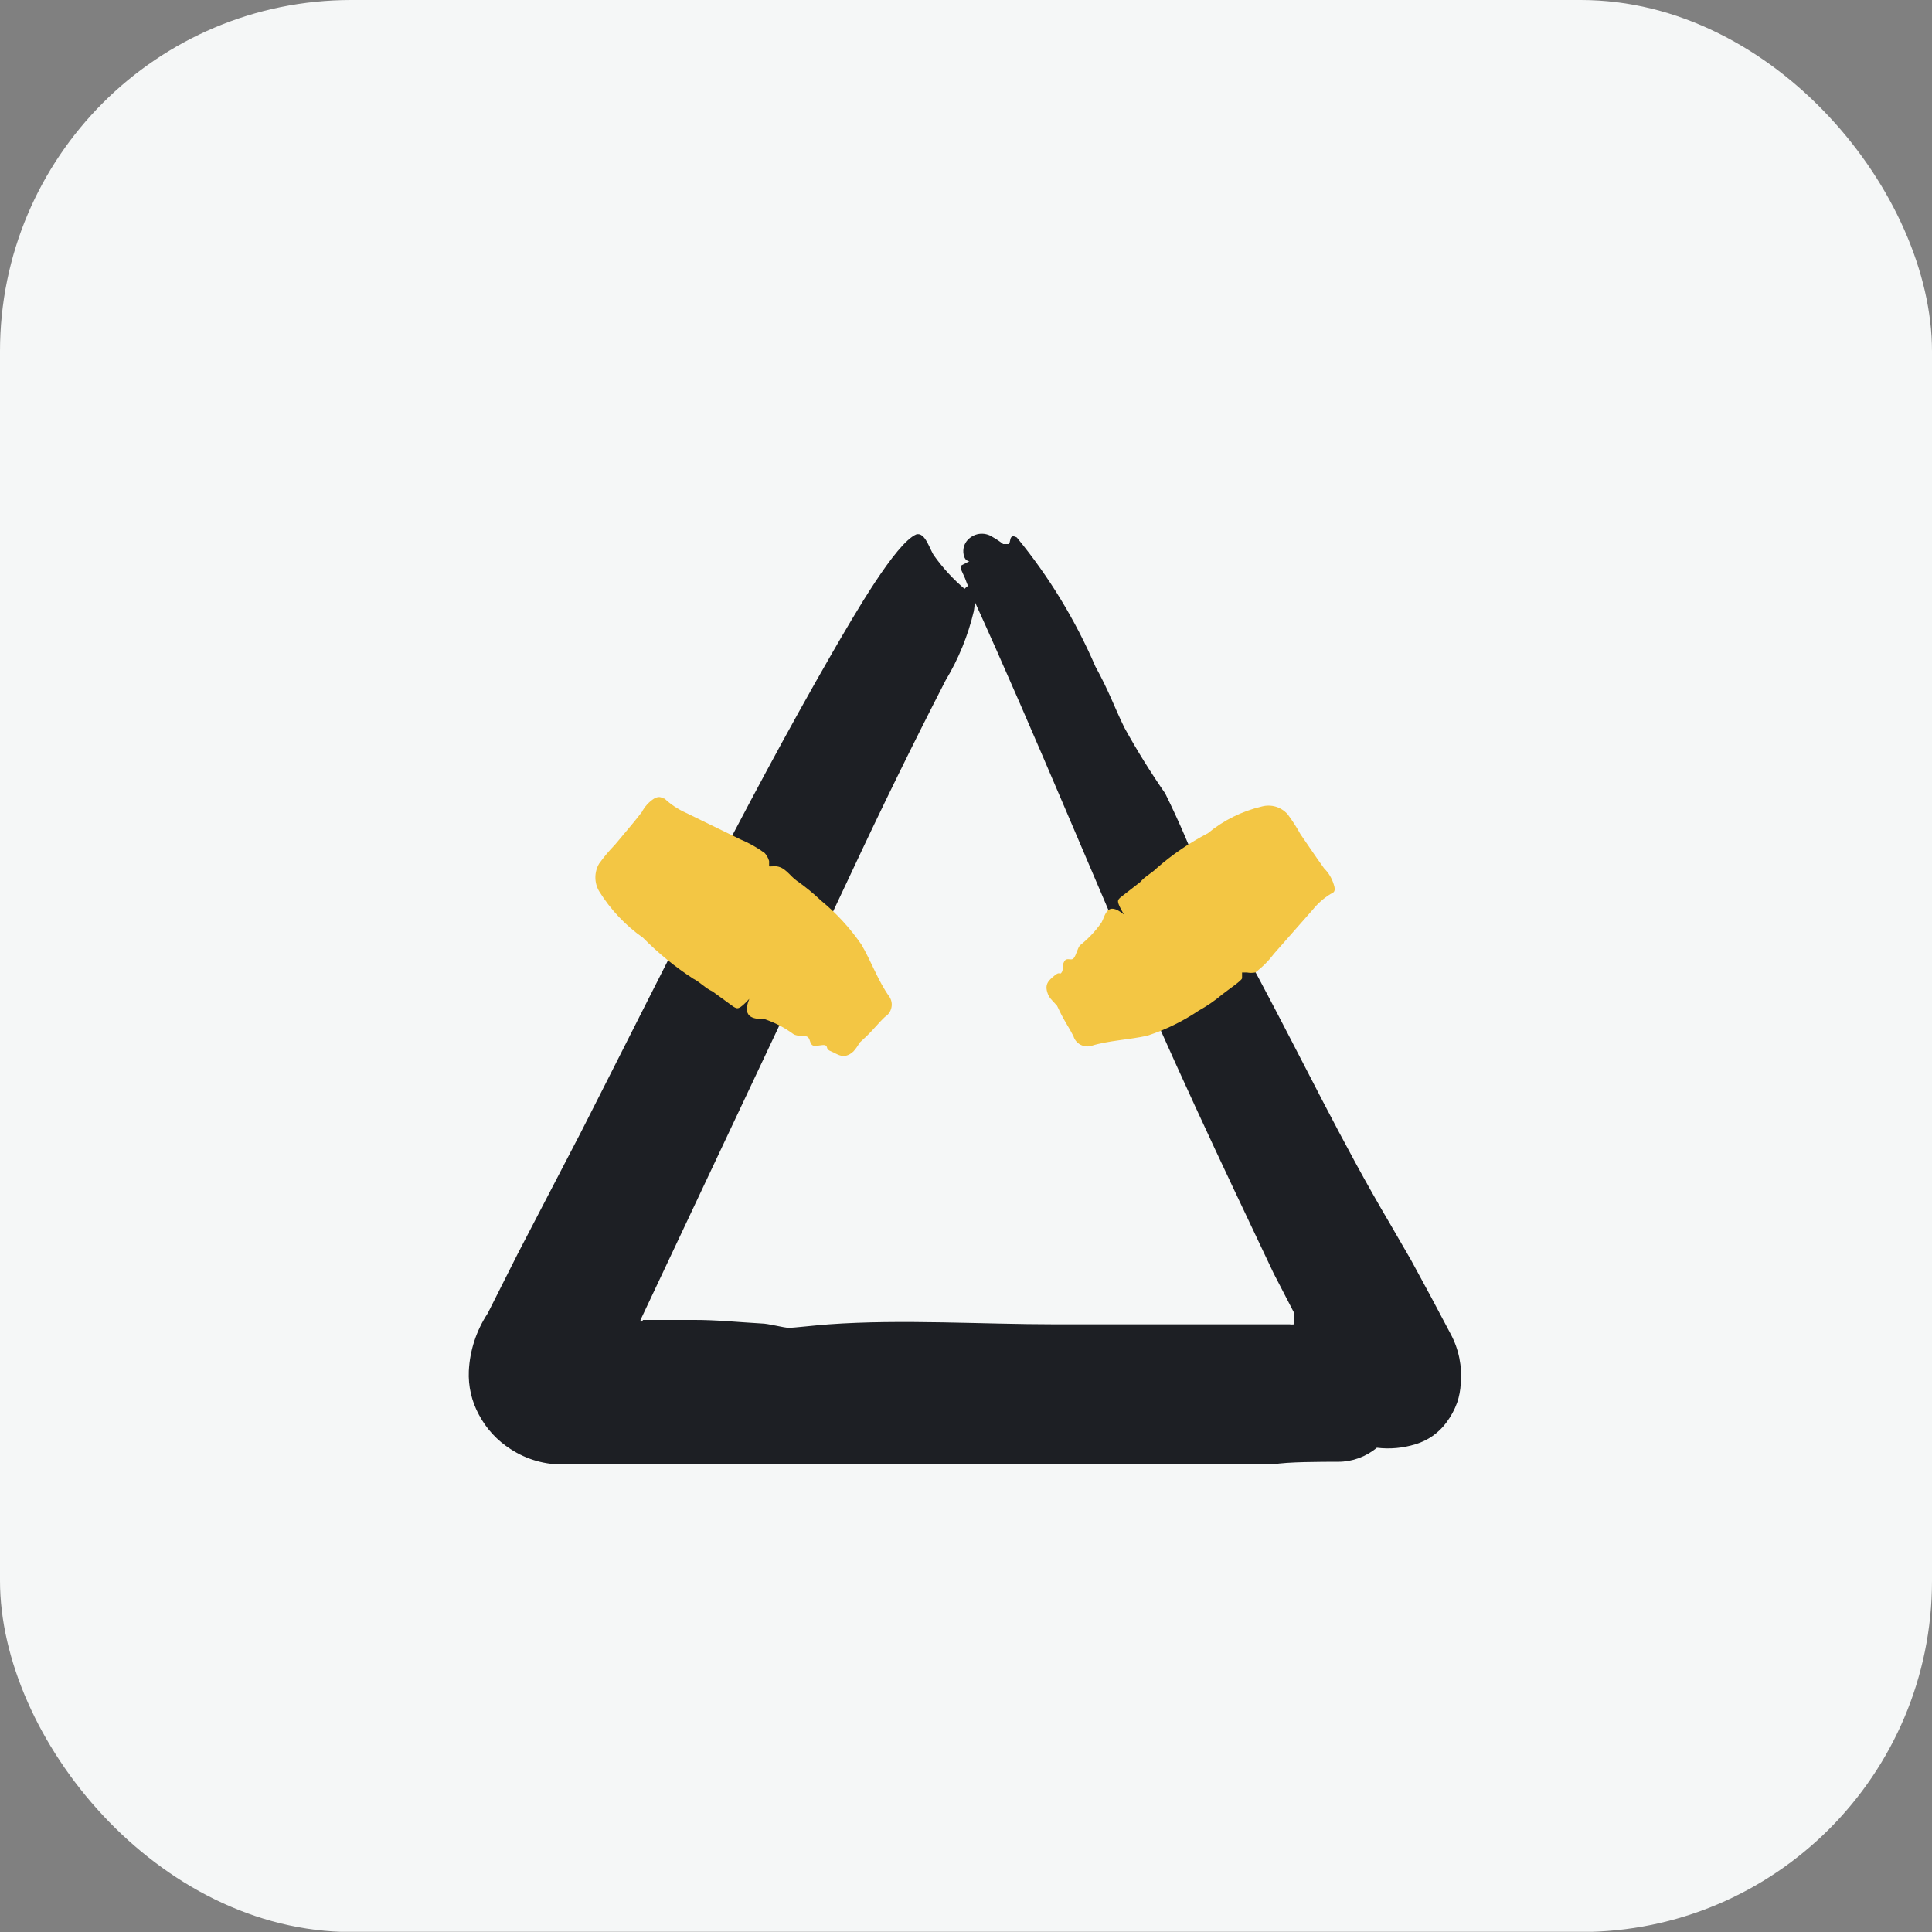 <svg width="36" height="36" viewBox="0 0 36 36" fill="none" xmlns="http://www.w3.org/2000/svg">
<rect x="0" y="0" width="36" height="36" fill="#808080" stroke="none"/>
<g clip-path="url(#clip0_2067_15833)">
<path d="M36 -0.004H0V35.996H36V-0.004Z" fill="#F5F7F7"/>
<path d="M17.409 10.359C17.571 10.586 17.761 10.792 17.973 10.972C18.153 10.768 18.194 11.12 18.145 11.39C18.038 11.842 17.862 12.276 17.622 12.674C17.008 13.869 16.427 15.055 15.846 16.299L11.935 24.595C11.935 24.636 11.935 24.652 11.984 24.595H12.925C13.367 24.595 13.743 24.636 14.185 24.661C14.316 24.661 14.602 24.742 14.701 24.742C14.799 24.742 15.126 24.701 15.445 24.677C16.803 24.579 18.301 24.677 19.667 24.677H24.028C24.058 24.681 24.088 24.681 24.118 24.677C24.118 24.677 24.118 24.628 24.118 24.595V24.546V24.472L23.733 23.728L22.997 22.173C22.506 21.134 22.023 20.087 21.557 19.04C20.412 16.446 19.299 13.705 18.129 11.136C18.08 11.013 18.022 10.891 17.982 10.776L17.908 10.612V10.539L18.063 10.457C18.063 10.457 17.99 10.457 17.965 10.367C17.949 10.319 17.946 10.268 17.954 10.218C17.963 10.168 17.983 10.121 18.014 10.081C18.071 10.01 18.152 9.963 18.241 9.949C18.331 9.936 18.422 9.956 18.497 10.007C18.566 10.046 18.631 10.089 18.693 10.138H18.783C18.849 10.138 18.783 9.925 18.947 10.015C19.546 10.744 20.039 11.554 20.412 12.421C20.665 12.879 20.763 13.173 20.951 13.558C21.184 13.98 21.438 14.389 21.712 14.785C21.966 15.299 22.193 15.826 22.392 16.364C22.702 16.994 23.103 17.567 23.447 18.213C24.265 19.743 25.01 21.298 25.901 22.803L26.294 23.482C26.54 23.93 26.785 24.388 27.031 24.857C27.183 25.14 27.248 25.462 27.219 25.782C27.213 25.901 27.191 26.02 27.153 26.133C27.105 26.268 27.035 26.395 26.949 26.51C26.806 26.702 26.605 26.843 26.376 26.911C26.143 26.983 25.898 27.006 25.656 26.976C25.454 27.145 25.199 27.238 24.936 27.238C24.633 27.238 23.971 27.238 23.725 27.287H19.503C18.26 27.287 17.049 27.287 15.772 27.287H13.195H10.528C10.168 27.299 9.814 27.198 9.513 27.001C9.265 26.843 9.062 26.623 8.924 26.362C8.788 26.112 8.723 25.829 8.736 25.544C8.755 25.162 8.877 24.792 9.088 24.472L9.644 23.368L10.831 21.085C12.352 18.099 13.833 15.072 15.502 12.175C15.928 11.439 16.689 10.121 17.073 9.958C17.245 9.909 17.327 10.252 17.409 10.359Z" fill="#1D1F24"/>
<path d="M11.459 15.74C11.622 15.543 11.794 15.347 11.958 15.134C12.011 15.032 12.09 14.944 12.187 14.881C12.301 14.815 12.342 14.881 12.383 14.881C12.499 14.989 12.631 15.078 12.776 15.143L13.799 15.642C13.958 15.708 14.109 15.793 14.249 15.895C14.287 15.937 14.315 15.988 14.331 16.043C14.331 16.043 14.331 16.133 14.331 16.141C14.331 16.149 14.396 16.141 14.437 16.141C14.625 16.141 14.715 16.321 14.846 16.411C15.005 16.522 15.155 16.645 15.296 16.779C15.584 17.015 15.837 17.291 16.049 17.597C16.229 17.9 16.368 18.293 16.572 18.571C16.592 18.601 16.605 18.634 16.612 18.669C16.619 18.705 16.618 18.741 16.61 18.776C16.603 18.811 16.588 18.844 16.568 18.874C16.547 18.903 16.521 18.928 16.491 18.947C16.368 19.062 16.27 19.192 16.131 19.323L16.016 19.43C15.984 19.489 15.946 19.544 15.901 19.593C15.721 19.757 15.599 19.634 15.492 19.593C15.386 19.552 15.427 19.52 15.394 19.487C15.361 19.454 15.28 19.487 15.181 19.487C15.083 19.487 15.108 19.364 15.05 19.323C14.993 19.282 14.862 19.323 14.78 19.266C14.616 19.146 14.434 19.052 14.241 18.988C14.085 18.988 13.807 18.988 13.962 18.612C13.766 18.824 13.741 18.8 13.668 18.759L13.275 18.473C13.144 18.415 13.046 18.301 12.915 18.235C12.578 18.016 12.265 17.761 11.982 17.474C11.654 17.244 11.375 16.948 11.164 16.607C11.118 16.529 11.094 16.44 11.094 16.349C11.094 16.259 11.118 16.17 11.164 16.092C11.254 15.967 11.352 15.85 11.459 15.74Z" fill="#F3C644"/>
<path d="M24.232 15.544C24.38 15.756 24.519 15.969 24.674 16.182C24.759 16.266 24.82 16.37 24.854 16.485C24.895 16.607 24.854 16.632 24.797 16.656C24.669 16.734 24.555 16.834 24.461 16.951L23.741 17.769C23.641 17.902 23.523 18.021 23.39 18.121C23.338 18.13 23.285 18.13 23.234 18.121H23.144C23.144 18.121 23.144 18.186 23.144 18.227C23.144 18.268 22.899 18.432 22.784 18.522C22.645 18.64 22.494 18.744 22.334 18.833C22.038 19.032 21.716 19.189 21.377 19.299C21.049 19.373 20.649 19.389 20.338 19.487C20.269 19.508 20.196 19.5 20.133 19.466C20.07 19.433 20.023 19.376 20.002 19.307C19.929 19.16 19.83 19.021 19.749 18.849C19.667 18.677 19.7 18.751 19.675 18.718C19.65 18.686 19.585 18.628 19.544 18.563C19.438 18.342 19.544 18.268 19.65 18.178C19.757 18.088 19.74 18.178 19.781 18.121C19.822 18.064 19.781 18.006 19.83 17.916C19.88 17.826 19.961 17.916 20.01 17.851C20.059 17.785 20.076 17.671 20.125 17.614C20.279 17.492 20.414 17.349 20.526 17.188C20.599 17.057 20.624 16.779 20.943 17.041C20.796 16.787 20.82 16.779 20.878 16.722L21.246 16.436C21.336 16.329 21.459 16.272 21.557 16.174C21.846 15.921 22.165 15.704 22.506 15.527C22.798 15.285 23.143 15.115 23.512 15.028C23.598 15.005 23.689 15.006 23.775 15.032C23.86 15.058 23.936 15.108 23.995 15.175C24.082 15.293 24.162 15.416 24.232 15.544Z" fill="#F3C644"/>
</g>
<defs>
<clipPath id="clip0_2067_15833">
<rect width="36" height="36" rx="6.545" fill="white"/>
</clipPath>
</defs>
</svg>

